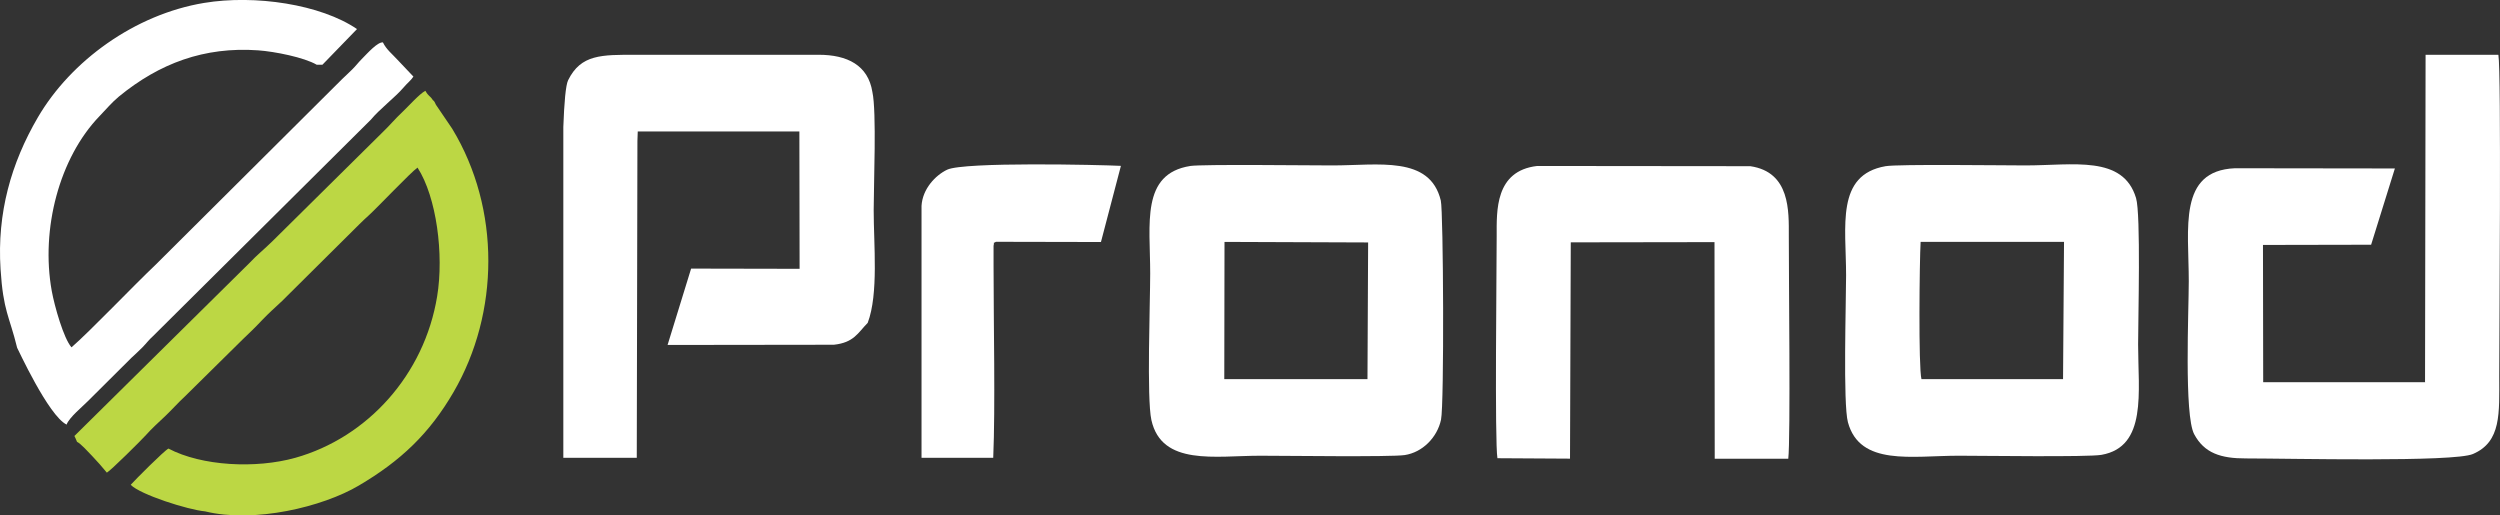 <?xml version="1.0" encoding="UTF-8"?>
<svg id="Layer_2" data-name="Layer 2" xmlns="http://www.w3.org/2000/svg" viewBox="0 0 230.46 47.51">
  <rect x="0" y="0" width="230.46" height="47.51" fill="#333333" stroke="none"/>
  <defs>
    <style>
      .cls-1 {
        fill: #fff;
      }

      .cls-1, .cls-2 {
        fill-rule: evenodd;
        stroke-width: 0px;
      }

      .cls-2 {
        fill: #bcd744;
      }
    </style>
  </defs>
  <g id="Layer_1-2" data-name="Layer 1">
    <g>
      <g>
        <path class="cls-2" d="m39.91,9.24c-.3-.47-.36-.29-.7-.87-.54.28-1.6,1.47-2.09,1.93-.69.64-1.27,1.35-1.95,1.99l-10.07,9.96c-.7.69-1.44,1.28-2.1,1.99l-16.14,15.95c.11.22.14.3.24.54.33.15,1.01.9,1.4,1.31.49.52.92,1,1.35,1.53.34-.17,3.23-3.04,3.61-3.47.56-.63,1.18-1.18,1.79-1.76.61-.58,1.15-1.2,1.78-1.78l5.37-5.3c.65-.63.98-.92,1.78-1.77.59-.62,1.19-1.15,1.82-1.74l7.14-7.09c.32-.32.55-.53.88-.83.76-.69,3.9-4,4.47-4.38,1.76,2.72,2.44,8.03,1.81,11.86-1.18,7.24-6.43,13.02-13.07,14.89-3.64,1.02-8.63.77-11.7-.85-.4.2-3.07,2.88-3.48,3.34.86.9,5.29,2.31,6.86,2.45,4.53,1.11,10.83-.41,14.15-2.37,3.91-2.3,6.54-4.82,8.76-8.64,4.22-7.27,4.35-16.86-.13-24.26l-1.5-2.21c-.12-.28-.16-.31-.21-.37"/>
        <path class="cls-1" d="m35.3,3.91c-.48-.06-1.4.97-1.96,1.54-.33.33-.55.64-.88.96-.34.32-.55.54-.91.87L14.35,24.4c-2.08,1.97-6.03,6.12-7.76,7.62-.73-.84-1.56-3.78-1.82-5.2-1.03-5.7.7-12.28,4.41-16.12.57-.59,1.11-1.24,1.77-1.79,3.74-3.07,7.88-4.62,12.84-4.27,1.54.11,4.25.65,5.41,1.33h.52s3.19-3.29,3.19-3.29C29.57.4,23.5-.51,18.81.27,12.43,1.33,6.54,5.6,3.49,10.82,1.03,15.03-.28,19.63.05,24.8c.25,3.92.81,4.31,1.53,7.26.04.04,2.88,6.26,4.56,7.08.22-.64,1.49-1.68,1.96-2.16l4.03-4.01c.36-.34.66-.6,1.01-.96.38-.39.56-.66.96-1.02l20.09-19.96c.81-.98,2.25-2.07,2.99-2.94.36-.43.71-.68.93-1.03l-1.45-1.53c-.48-.53-1.05-.97-1.36-1.62"/>
      </g>
      <path class="cls-1" d="m51.93,42.2s.11,0,.17,0h6.6l.06-29.21.03-.87h14.9s.02,12.66.02,12.66l-10-.02-2.17,7.04,15.33-.02c1.85-.2,2.21-1.09,3.12-2.02,1.01-2.67.55-7.22.55-10.39,0-2.3.28-9.1-.12-10.89-.39-2.47-2.32-3.43-4.95-3.43h-16.85c-3.16,0-5.07-.05-6.25,2.35-.22.45-.36,2.07-.44,4.3v30c0,.16,0,.32,0,.46"/>
      <path class="cls-1" d="m223.57,35.23h-14.94s-.02-12.65-.02-12.65l9.97-.02,2.19-7.03-14.75-.02c-5.25.23-4.25,5.51-4.25,10.41,0,2.73-.44,12.36.5,14.11.93,1.74,2.45,2.24,4.8,2.23,3.97,0,19.15.36,20.9-.41,2.63-1.13,2.42-3.77,2.42-7.18,0-3.76.2-28.13-.08-29.62h-6.71s-.05,30.17-.05,30.17Z"/>
      <path class="cls-1" d="m109.73,15.3c-4.58.72-3.7,5.34-3.7,9.9,0,2.73-.33,11.52.11,13.52.95,4.26,5.91,3.29,10.03,3.29,2.16,0,12.04.13,13.32-.06,1.65-.25,3-1.63,3.35-3.26.3-1.43.22-19.19-.02-20.2-1-4.17-5.76-3.24-9.98-3.24-2.01,0-11.99-.12-13.12.05m3.15,7l13.25.05-.06,12.6h-13.2s.02-12.65.02-12.65Z"/>
      <path class="cls-1" d="m173.82,15.32c-4.61.8-3.64,5.53-3.64,10.06,0,2.46-.29,11.86.17,13.55,1.11,4.06,5.89,3.08,10.23,3.08,2.12,0,11.9.14,13.14-.08,4.23-.74,3.38-5.81,3.38-10.17,0-2.36.26-12.01-.19-13.5-1.19-3.98-5.8-3.01-10.19-3.01-2.03,0-11.73-.13-12.9.07m3.31,19.64c-.29-1.09-.18-10.96-.08-12.66h13.22s-.09,12.65-.09,12.65h-13.05Z"/>
      <path class="cls-1" d="m138.04,42.24l6.69.04.07-19.94,13.25-.02.02,19.97h6.78c.22-1.82.04-17.32.05-20.54,0-2.26.15-5.89-3.55-6.43l-19.65-.02c-3.9.45-3.73,4.16-3.73,6.45,0,3.03-.19,18.95.07,20.5"/>
      <path class="cls-1" d="m84.95,18.98v23.22s6.61,0,6.61,0c.2-4.72.03-12.45.03-17.73v-1.81c.11-.47-.13-.15.22-.37l9.68.02,1.84-7.02c-1.98-.1-14.45-.38-16.01.35-1.08.51-2.28,1.77-2.37,3.34"/>
    </g>
  </g>
</svg>